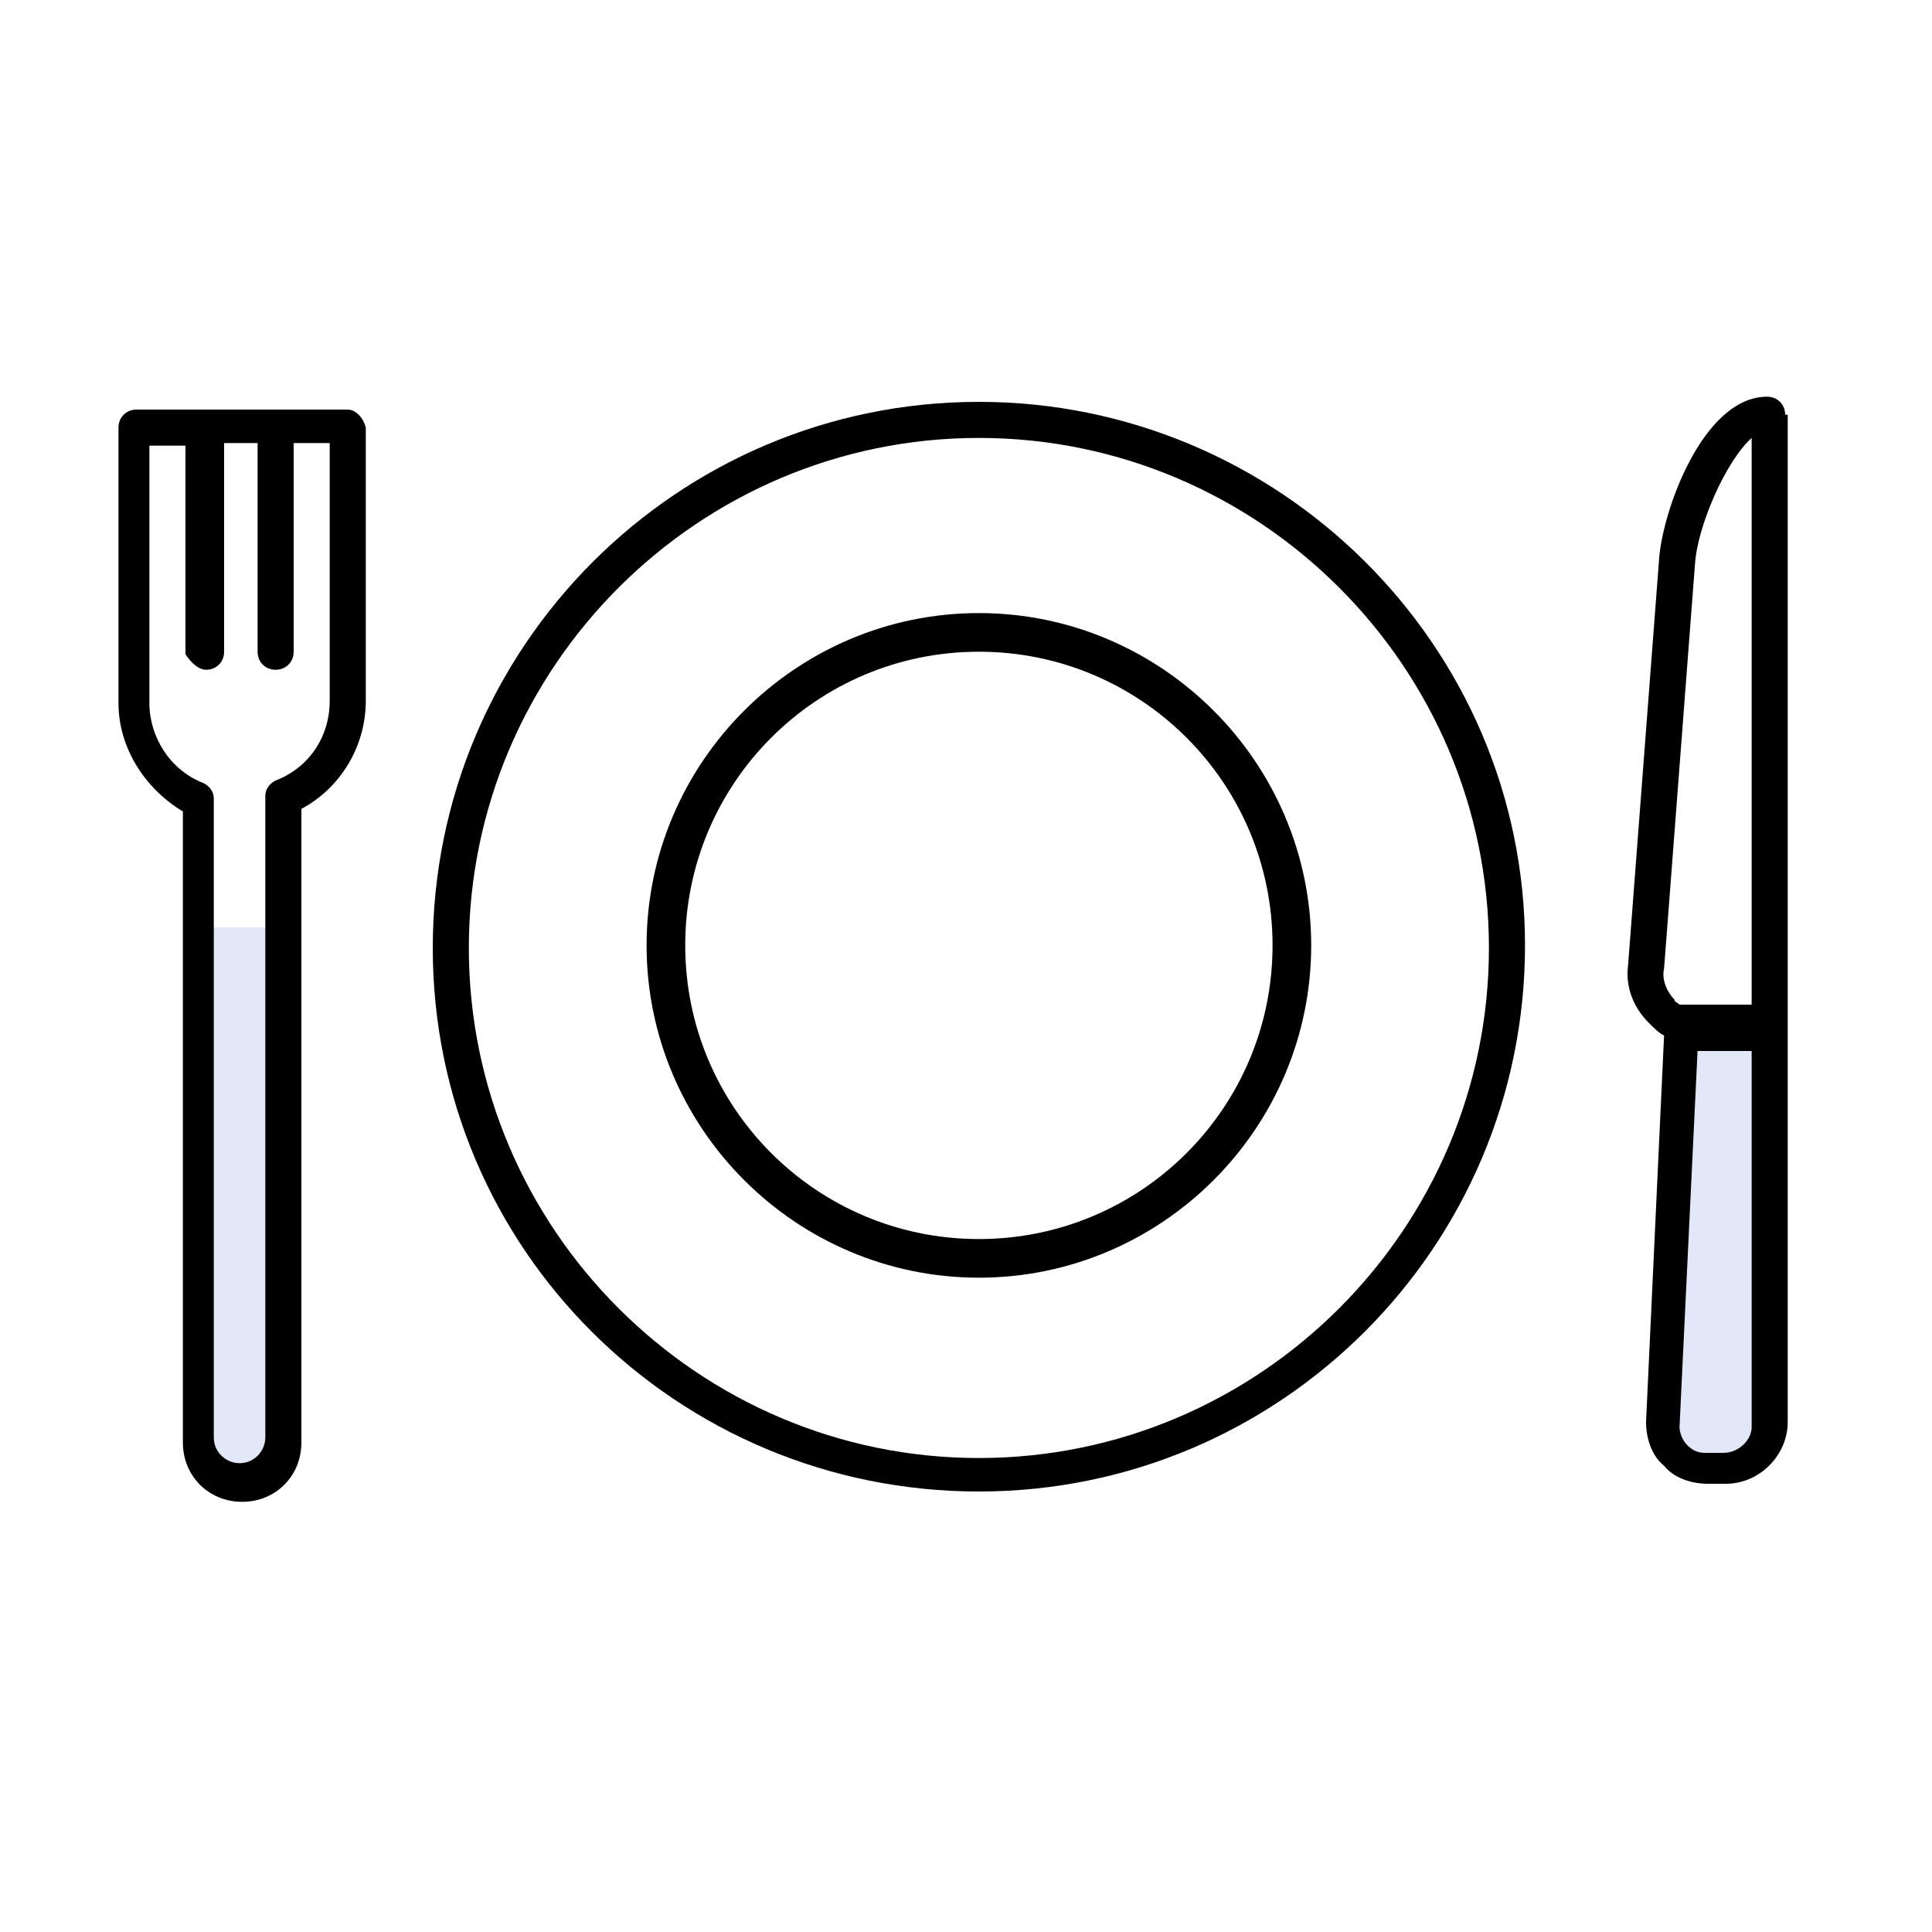 <svg width="100" height="100" viewBox="0 0 100 100" fill="none" xmlns="http://www.w3.org/2000/svg">
<path d="M15 48H10V74.5L12.5 76.5L15 75.5V48Z" fill="#E3E8F8"/>
<path d="M86 72.5L87.5 53H91.5V75L88.5 76L86.5 75L86 72.5Z" fill="#E3E8F8"/>
<path d="M92.399 21.467C92.399 20.933 91.999 20.533 91.466 20.533C88.132 20.533 85.999 26.533 85.865 29.067L84.266 50C84.132 51.067 84.532 52.133 85.332 52.933C85.599 53.2 85.865 53.467 86.132 53.6L85.199 73.6C85.199 74.4 85.466 75.334 86.132 75.867C86.665 76.533 87.599 76.8 88.399 76.8H89.332C91.066 76.8 92.532 75.334 92.532 73.6V53.6V53.467V21.467H92.399ZM87.732 29.2C87.865 27.2 89.332 23.867 90.665 22.667V52H87.066H86.932C86.799 51.867 86.665 51.867 86.665 51.733C86.266 51.333 85.999 50.667 86.132 50.133L87.732 29.2ZM89.199 75.2H88.266C87.865 75.2 87.599 75.067 87.332 74.8C87.066 74.533 86.932 74.133 86.932 73.867L87.865 54.4C87.999 54.4 88.132 54.4 88.132 54.4H90.665V73.867C90.665 74.533 89.999 75.2 89.199 75.2Z" fill="black"/>
<path d="M50.667 20.8C35.067 20.8 22.4 33.467 22.4 49.067C22.4 64.667 35.067 77.2 50.667 77.2C66.267 77.2 78.934 64.533 78.934 48.933C78.934 33.333 66.134 20.8 50.667 20.8ZM50.667 75.467C36.134 75.467 24.267 63.6 24.267 49.067C24.267 34.533 36.134 22.667 50.667 22.667C65.2 22.667 77.067 34.533 77.067 49.067C77.067 63.6 65.2 75.467 50.667 75.467Z" fill="black"/>
<path d="M18 21.2H7.066C6.533 21.2 6.133 21.6 6.133 22.134V36.4C6.133 38.667 7.466 40.8 9.466 42V74.667C9.466 76.4 10.8 77.734 12.533 77.734C14.266 77.734 15.6 76.4 15.6 74.667V41.867C17.599 40.8 18.933 38.667 18.933 36.267V22.134C18.799 21.6 18.399 21.2 18 21.2ZM17.066 36.267C17.066 38.133 15.999 39.733 14.266 40.4C13.999 40.533 13.733 40.8 13.733 41.2V74.4C13.733 75.067 13.2 75.734 12.399 75.734C11.733 75.734 11.066 75.2 11.066 74.4V41.334C11.066 40.934 10.8 40.667 10.533 40.533C8.799 39.867 7.733 38.133 7.733 36.4V23.067H9.599V33.867C9.866 34.267 10.266 34.667 10.666 34.667C11.2 34.667 11.6 34.267 11.6 33.733V22.933H13.333V33.733C13.333 34.267 13.733 34.667 14.266 34.667C14.8 34.667 15.2 34.267 15.2 33.733V22.933H17.066V36.267Z" fill="black"/>
<path d="M50.667 31.733C41.2 31.733 33.467 39.467 33.467 48.933C33.467 58.4 41.2 66.133 50.667 66.133C60.133 66.133 67.867 58.4 67.867 48.933C67.867 39.467 60.133 31.733 50.667 31.733ZM65.867 48.933C65.867 57.333 59.067 64.133 50.667 64.133C42.267 64.133 35.467 57.333 35.467 48.933C35.467 40.533 42.267 33.733 50.667 33.733C59.067 33.733 65.867 40.533 65.867 48.933Z" fill="black"/>
</svg>
